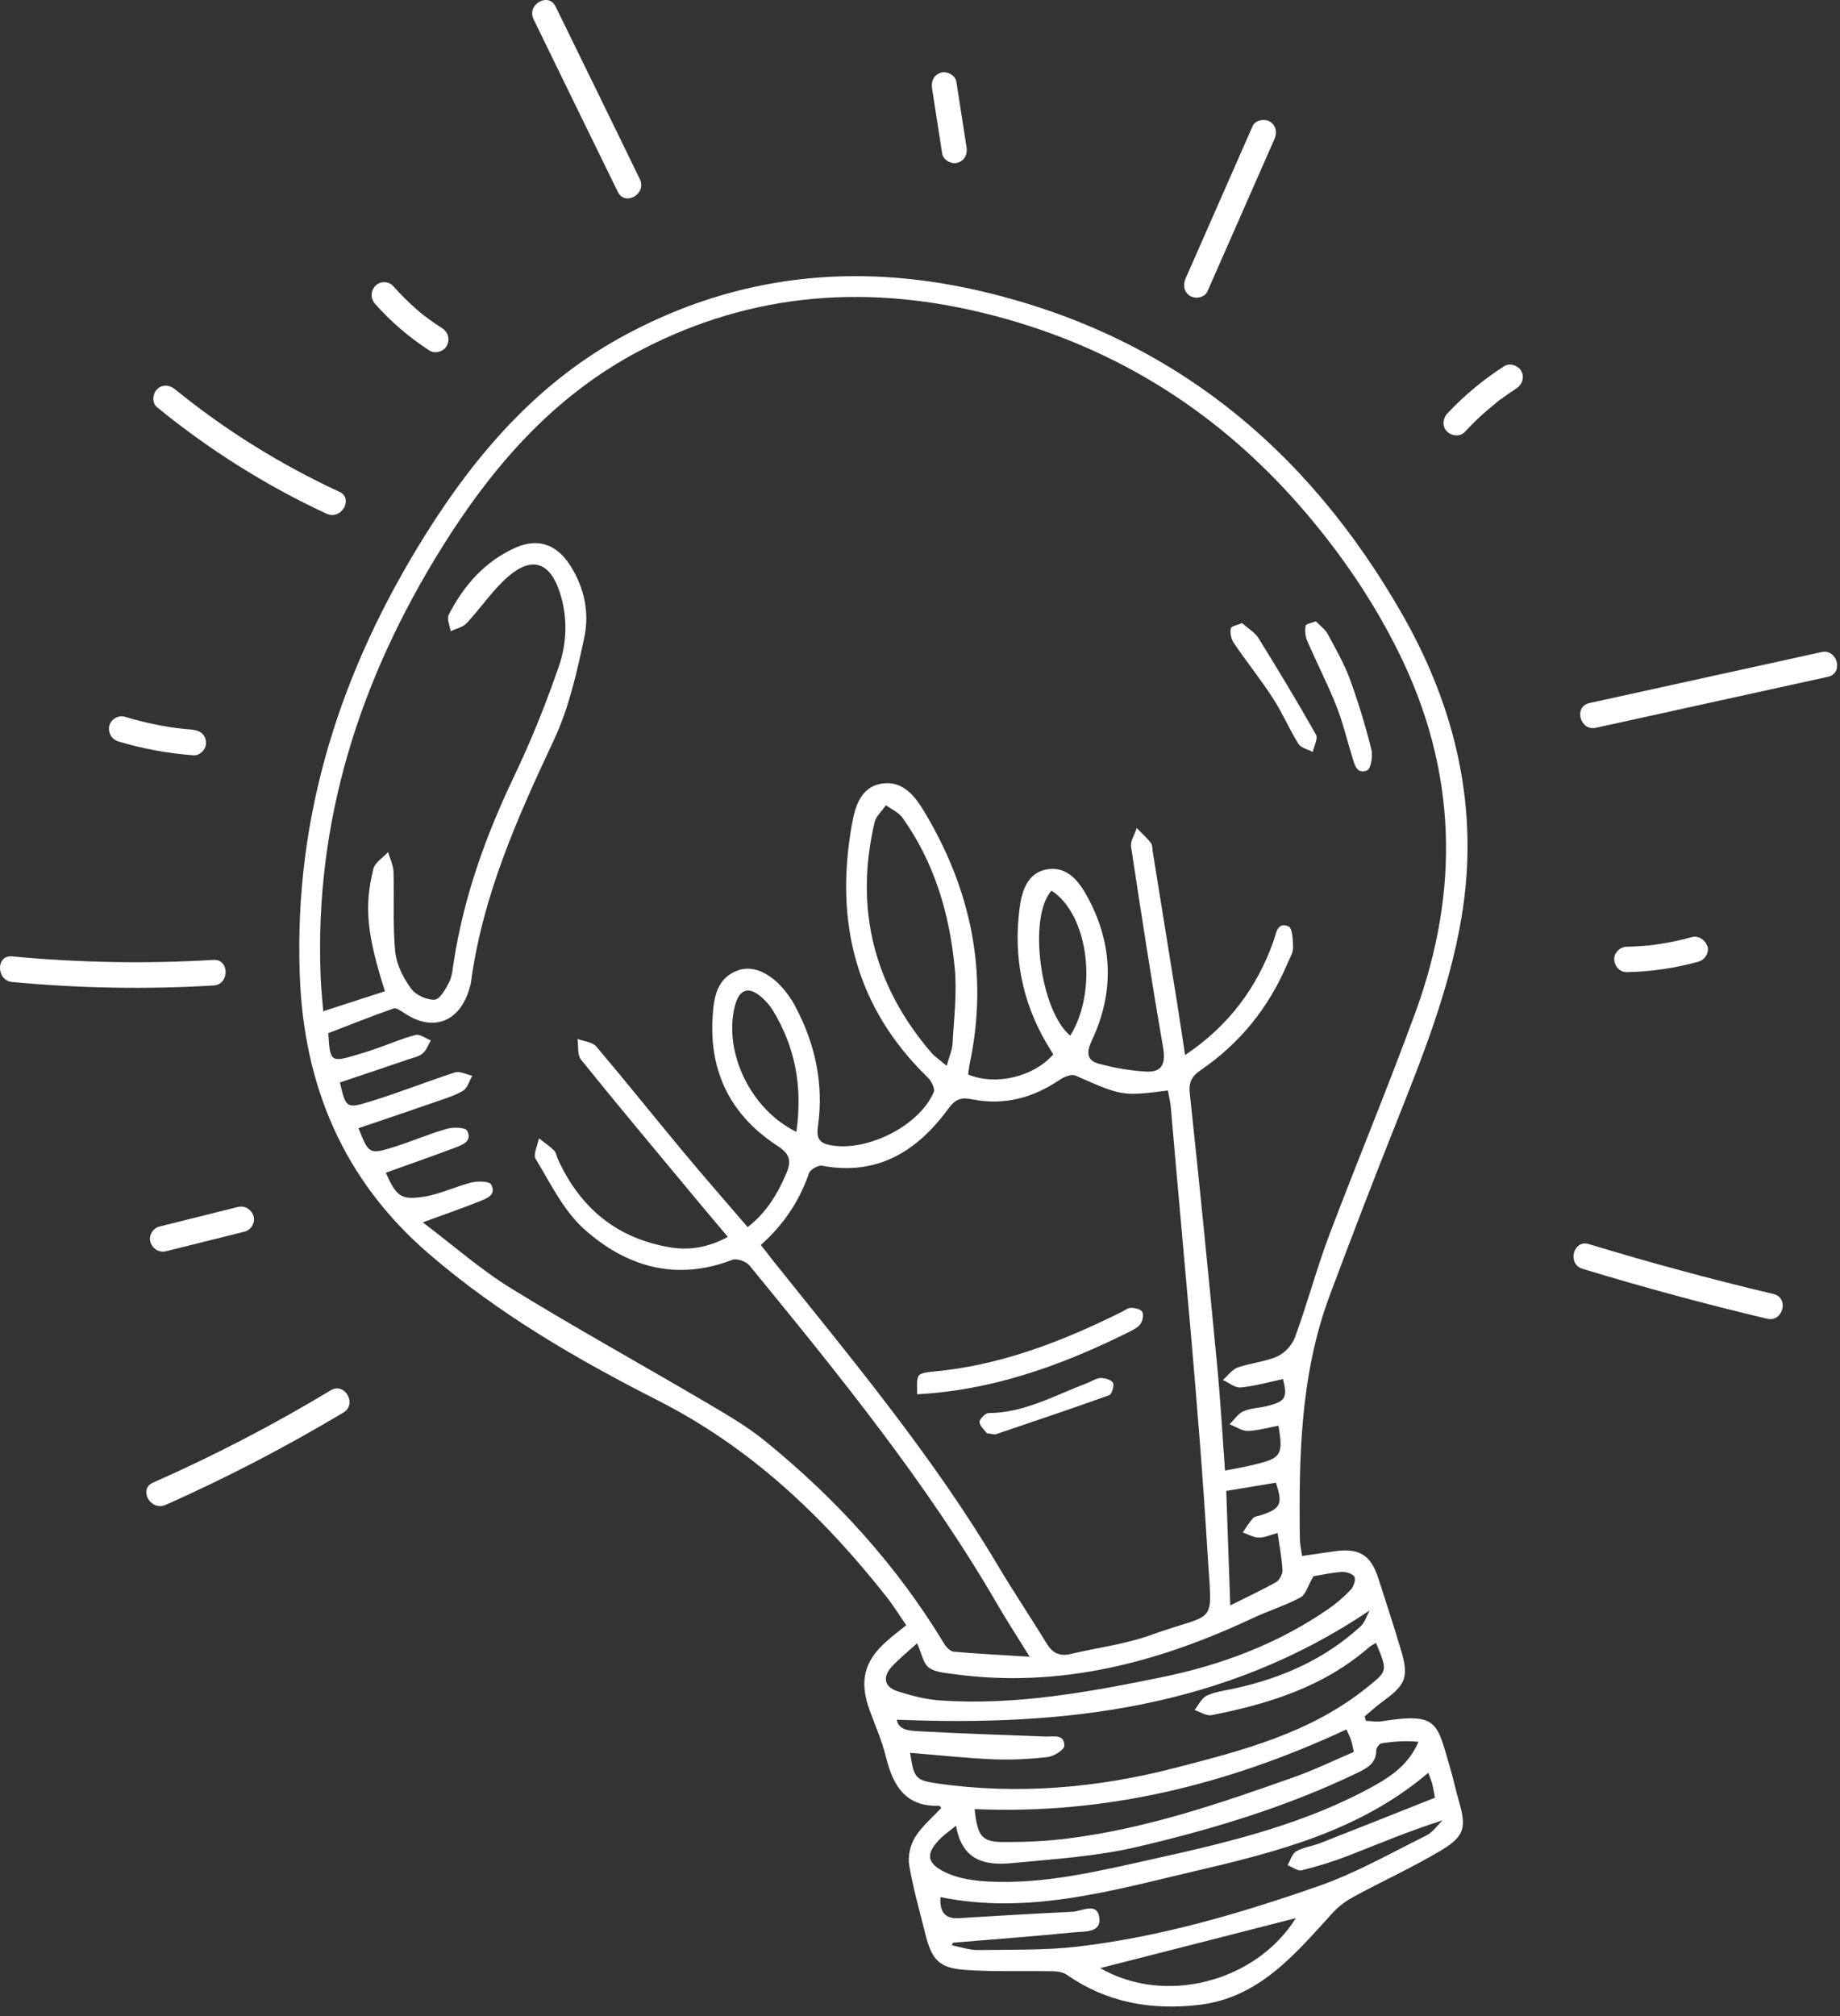 <svg xmlns="http://www.w3.org/2000/svg" width="105" height="115" viewBox="0 0 105 115" fill="none"><rect x="0" y="0" width="105" height="115" fill="#333333" stroke="none"/><path d="M74.316 88.754C75.006 88.654 75.596 88.564 76.186 88.484C77.586 88.294 78.236 88.704 78.666 90.064C79.096 91.404 79.536 92.734 79.936 94.085C80.406 95.654 80.236 96.085 78.946 97.025C78.576 97.294 78.236 97.605 77.876 97.904C77.896 97.995 77.926 98.075 77.946 98.165C78.246 98.165 78.556 98.234 78.856 98.184C82.096 97.674 81.986 98.254 82.766 100.894C82.946 101.504 83.076 102.134 83.256 102.754C83.676 104.204 83.596 104.724 82.296 105.514C80.666 106.494 78.926 107.284 77.246 108.194C76.826 108.424 76.406 108.724 76.076 109.084C73.916 111.444 71.876 113.964 68.396 114.364C65.696 114.674 63.156 114.234 60.876 112.644C60.646 112.484 60.296 112.444 60.006 112.444C58.356 112.414 56.706 112.484 55.056 112.364C53.576 112.254 53.176 111.784 52.806 110.324C52.486 109.024 52.106 107.724 51.886 106.404C51.796 105.894 51.946 105.244 52.216 104.804C52.606 104.174 53.206 103.674 53.716 103.124C53.676 103.084 53.626 103.004 53.586 103.004C51.666 103.074 50.956 101.844 50.556 100.214C50.336 99.314 49.956 98.454 49.636 97.585C49.016 95.915 49.296 94.745 50.636 93.585C50.966 93.294 51.316 93.025 51.716 92.704C51.326 92.144 50.996 91.605 50.606 91.105C46.976 86.504 42.846 82.575 37.526 79.874C32.916 77.534 28.416 74.924 24.446 71.495C19.606 67.314 17.336 61.955 17.106 55.624C16.766 46.474 19.456 38.205 24.256 30.535C27.216 25.794 30.806 21.695 35.776 19.055C42.106 15.684 48.766 14.975 55.746 16.555C66.666 19.035 74.576 25.485 80.056 35.105C83.066 40.404 84.436 46.135 83.406 52.304C82.716 56.444 81.166 60.304 79.626 64.174C78.336 67.415 77.086 70.665 75.866 73.934C74.206 78.404 74.116 83.085 74.176 87.775C74.176 88.055 74.246 88.344 74.306 88.775L74.316 88.754ZM42.656 70.004C43.726 69.184 44.366 68.115 44.876 66.924C45.166 66.234 45.086 65.835 44.386 65.374C41.736 63.664 40.456 61.175 40.666 57.984C40.736 56.885 40.906 55.755 42.166 55.334C43.096 55.025 44.196 55.635 45.026 56.825C45.156 57.005 45.276 57.194 45.376 57.395C46.526 59.544 47.016 61.834 46.676 64.254C46.576 64.965 46.776 65.225 47.456 65.335C49.546 65.684 52.466 64.204 53.286 62.294C53.366 62.105 53.156 61.675 52.956 61.474C48.836 57.484 47.626 52.605 48.606 47.075C48.786 46.054 49.086 44.874 50.356 44.694C51.576 44.525 52.256 45.474 52.796 46.385C55.416 50.785 56.406 55.505 55.356 60.584C55.306 60.825 55.276 61.075 55.246 61.294C56.836 61.944 58.986 61.425 60.106 60.145C59.966 59.914 59.816 59.675 59.676 59.434C58.336 57.114 57.846 54.594 58.166 51.944C58.286 50.925 58.566 49.785 59.776 49.584C60.946 49.404 61.616 50.325 62.106 51.255C63.526 53.925 63.576 56.664 62.296 59.374C61.966 60.084 62.046 60.505 62.726 60.684C63.596 60.914 64.496 61.075 65.396 61.124C66.276 61.175 66.536 60.715 66.376 59.785C65.716 55.965 65.126 52.135 64.546 48.304C64.496 47.974 64.756 47.594 64.866 47.234C65.136 47.514 65.436 47.775 65.676 48.084C65.766 48.194 65.756 48.395 65.776 48.544C66.236 51.425 66.706 54.294 67.166 57.175C67.316 58.135 67.466 59.094 67.626 60.184C70.126 58.505 71.726 56.344 72.676 53.675C72.826 53.245 72.876 52.565 73.536 52.844C73.756 52.944 73.786 53.645 73.786 54.065C73.786 54.364 73.596 54.664 73.466 54.965C72.406 57.474 70.756 59.514 68.516 61.044C68.006 61.395 67.826 61.724 67.896 62.374C68.446 67.465 68.946 72.564 69.436 77.665C69.636 79.725 69.756 81.794 69.906 83.885C70.516 83.764 71.056 83.674 71.576 83.544C73.116 83.184 73.236 82.984 72.956 81.325C72.366 81.434 71.786 81.605 71.196 81.624C70.856 81.624 70.516 81.374 70.166 81.245C70.426 80.984 70.646 80.635 70.956 80.504C71.386 80.314 71.886 80.314 72.346 80.195C73.356 79.934 73.476 79.725 73.216 78.665C72.406 78.835 71.616 79.064 70.796 79.144C70.476 79.174 70.116 78.865 69.786 78.715C70.066 78.475 70.306 78.124 70.626 78.004C71.366 77.745 72.196 77.684 72.906 77.365C73.326 77.174 73.746 76.704 73.906 76.264C74.606 74.344 75.136 72.355 75.856 70.445C77.466 66.195 79.216 62.005 80.776 57.734C83.316 50.785 83.146 43.944 79.826 37.234C78.386 34.315 76.586 31.674 74.476 29.204C69.706 23.625 63.846 19.875 56.756 18.015C49.726 16.165 42.956 16.614 36.486 20.015C31.576 22.595 28.076 26.634 25.176 31.294C20.536 38.764 17.946 46.794 18.296 55.684C18.316 56.315 18.386 56.934 18.446 57.684C19.716 57.275 20.836 56.904 21.966 56.544C20.946 53.334 20.766 51.734 21.306 49.565C21.396 49.194 21.856 48.925 22.146 48.605C22.256 48.984 22.446 49.355 22.456 49.734C22.506 51.255 22.406 52.794 22.556 54.304C22.626 55.025 23.016 55.785 23.456 56.385C23.716 56.755 24.346 57.044 24.796 57.025C25.096 57.014 25.426 56.425 25.626 56.035C25.796 55.705 25.826 55.294 25.886 54.914C26.456 51.175 27.716 47.675 29.346 44.264C30.306 42.255 31.146 40.164 31.876 38.054C32.356 36.684 32.406 35.215 31.946 33.794C31.396 32.084 30.376 31.715 29.026 32.864C28.126 33.635 27.446 34.675 26.626 35.554C26.406 35.785 26.026 35.855 25.716 36.005C25.666 35.684 25.486 35.294 25.606 35.065C26.476 33.374 27.696 31.994 29.456 31.224C30.706 30.684 31.756 31.055 32.506 32.205C33.336 33.465 33.646 34.925 33.346 36.344C32.926 38.334 32.466 40.374 31.616 42.194C29.526 46.645 27.536 51.094 26.876 56.035C26.856 56.194 26.796 56.344 26.756 56.495C26.176 58.325 24.676 58.855 23.096 57.804C22.896 57.675 22.616 57.465 22.456 57.525C21.206 57.965 19.976 58.455 18.736 58.934C18.826 60.575 18.876 60.614 20.376 60.164C20.746 60.054 21.106 59.944 21.466 59.815C22.216 59.554 22.946 59.234 23.716 59.035C23.966 58.974 24.296 59.234 24.586 59.344C24.436 59.594 24.336 59.904 24.126 60.084C23.926 60.264 23.616 60.325 23.346 60.414C22.036 60.864 20.716 61.304 19.396 61.745C19.736 63.184 19.756 63.255 21.086 62.844C22.726 62.344 24.326 61.705 25.956 61.175C26.246 61.084 26.616 61.294 26.956 61.364C26.776 61.664 26.676 62.075 26.416 62.224C25.896 62.525 25.306 62.694 24.736 62.895C23.316 63.385 21.886 63.874 20.456 64.355C21.046 65.825 21.076 65.865 22.456 65.434C23.486 65.115 24.486 64.674 25.516 64.385C25.876 64.284 26.556 64.305 26.656 64.495C26.976 65.105 26.376 65.305 25.946 65.475C24.636 65.965 23.326 66.424 22.016 66.894C22.616 68.234 22.866 68.465 24.176 68.264C25.106 68.124 25.976 67.684 26.896 67.454C27.256 67.365 27.926 67.374 28.026 67.564C28.356 68.174 27.746 68.374 27.326 68.544C26.366 68.924 25.386 69.264 24.126 69.725C25.896 71.064 27.446 72.434 29.186 73.504C32.846 75.754 36.606 77.825 40.306 80.004C41.456 80.684 42.626 81.355 43.656 82.195C47.696 85.475 51.166 89.275 53.876 93.754C53.996 93.954 54.226 94.195 54.426 94.215C55.796 94.335 57.166 94.404 58.756 94.504C58.056 93.365 57.476 92.484 56.956 91.585C52.916 84.615 47.856 78.394 42.776 72.195C42.586 71.954 42.046 71.764 41.786 71.865C38.566 73.105 35.716 72.254 33.306 70.085C32.146 69.034 31.406 67.484 30.566 66.105C30.416 65.855 30.676 65.335 30.756 64.934C31.046 65.165 31.356 65.365 31.616 65.624C31.746 65.745 31.766 65.975 31.846 66.144C33.126 68.934 35.226 70.654 38.266 71.154C39.386 71.335 40.436 71.144 41.536 70.555C40.886 69.784 40.306 69.105 39.736 68.415C37.536 65.764 35.316 63.124 33.156 60.444C32.936 60.175 33.016 59.664 32.956 59.264C33.326 59.404 33.816 59.434 34.036 59.705C35.706 61.675 37.316 63.694 38.976 65.684C40.156 67.105 41.376 68.495 42.636 69.965L42.656 70.004ZM43.406 71.004C43.666 71.325 43.856 71.575 44.046 71.825C48.576 77.484 53.226 83.044 56.946 89.305C57.846 90.814 58.826 92.275 59.746 93.775C60.076 94.314 60.496 94.495 61.106 94.344C62.616 93.984 64.196 93.794 65.646 93.275C69.546 91.865 69.166 92.934 68.906 88.555C68.396 80.085 67.536 71.644 66.816 63.194C66.786 62.855 66.706 62.525 66.646 62.205C64.036 62.535 64.036 62.525 61.376 61.355C61.156 61.255 60.726 61.414 60.486 61.584C58.966 62.624 57.306 63.065 55.516 62.715C54.856 62.584 54.526 62.675 54.116 63.245C52.336 65.674 50.066 67.085 46.906 66.495C46.686 66.454 46.236 66.715 46.166 66.924C45.616 68.504 44.736 69.844 43.406 71.025V71.004ZM78.516 93.715C78.346 93.825 78.226 93.874 78.136 93.954C75.546 96.215 72.406 97.195 69.136 97.835C68.846 97.894 68.486 97.644 68.166 97.544C68.396 97.254 68.576 96.855 68.876 96.715C69.386 96.484 69.976 96.424 70.536 96.294C73.186 95.704 75.606 94.635 77.636 92.775C77.886 92.555 77.986 92.174 78.156 91.865C69.836 97.465 60.696 98.484 51.176 98.094C51.266 98.695 51.916 98.725 52.446 98.754C54.846 98.885 57.256 98.965 59.656 99.055C60.116 99.075 60.736 98.885 60.736 99.585C60.736 99.805 60.146 100.184 59.796 100.224C58.756 100.344 57.706 100.394 56.666 100.354C55.096 100.284 53.526 100.114 51.936 99.984C52.146 101.444 52.266 101.554 53.496 101.734C58.086 102.384 62.626 101.994 67.096 100.834C70.936 99.844 74.796 98.844 77.996 96.264C79.176 95.314 79.206 95.355 78.526 93.725L78.516 93.715ZM54.386 110.824C54.386 110.824 54.336 110.914 54.316 110.964C54.826 111.064 55.336 111.244 55.836 111.234C57.736 111.204 59.656 111.254 61.536 111.034C66.256 110.474 70.806 109.134 75.276 107.574C77.386 106.834 79.366 105.704 81.386 104.704C81.756 104.524 82.016 104.124 82.326 103.834C80.426 104.434 78.676 105.174 76.916 105.864C76.056 106.194 75.176 106.464 74.286 106.684C74.056 106.744 73.746 106.494 73.476 106.394C73.636 106.124 73.726 105.744 73.966 105.604C74.366 105.374 74.866 105.314 75.316 105.144C77.516 104.284 79.716 103.404 81.886 102.544C81.796 102.074 81.766 101.884 81.716 101.704C81.656 101.504 81.576 101.314 81.506 101.124C77.596 104.444 72.856 105.644 68.136 106.744C63.406 107.854 58.666 109.234 53.666 108.214C53.626 109.004 53.866 109.464 54.716 109.414C56.866 109.284 59.016 109.154 61.166 109.054C61.726 109.034 62.626 108.454 62.736 109.414C62.836 110.274 61.846 110.164 61.276 110.224C58.986 110.454 56.686 110.624 54.396 110.814L54.386 110.824ZM54.026 60.785C54.166 60.264 54.336 59.914 54.356 59.554C54.436 58.084 54.626 56.605 54.476 55.154C54.176 52.094 53.316 49.194 51.506 46.654C51.286 46.344 50.876 46.164 50.556 45.934C50.336 46.255 49.986 46.554 49.906 46.914C48.756 51.844 49.866 56.215 53.136 60.035C53.336 60.275 53.616 60.444 54.016 60.794L54.026 60.785ZM74.946 89.924C74.636 90.445 74.516 90.965 74.206 91.124C73.326 91.594 72.346 91.894 71.436 92.325C66.036 94.855 60.446 96.314 54.436 95.495C53.936 95.424 53.366 95.394 52.996 95.115C52.676 94.874 52.596 94.305 52.336 93.734C51.846 94.184 51.326 94.594 50.886 95.075C50.346 95.665 50.466 96.234 51.226 96.475C52.006 96.725 52.816 96.934 53.626 96.995C57.916 97.294 62.116 96.525 66.286 95.674C69.666 94.984 72.886 93.784 75.766 91.805C76.236 91.484 76.676 91.105 77.066 90.695C77.236 90.525 77.376 90.135 77.296 89.954C77.206 89.775 76.826 89.654 76.576 89.665C75.976 89.704 75.386 89.844 74.926 89.915L74.946 89.924ZM76.826 98.654C70.076 101.794 63.066 103.524 55.616 103.194C55.796 104.824 56.026 105.094 57.476 105.074C58.646 105.074 59.826 105.014 60.986 104.864C65.426 104.304 69.636 102.864 73.836 101.374C74.996 100.964 76.106 100.424 77.256 99.934C77.186 99.624 77.156 99.434 77.096 99.254C77.026 99.044 76.926 98.855 76.836 98.654H76.826ZM54.566 104.134C54.156 104.464 53.926 104.624 53.726 104.814C52.796 105.714 52.826 106.284 54.016 106.834C54.736 107.164 55.596 107.284 56.396 107.324C59.636 107.494 62.766 106.714 65.886 106.024C70.226 105.064 74.546 104.024 78.486 101.824C79.516 101.244 80.426 100.564 80.946 99.355C80.206 99.284 79.506 99.335 78.826 99.445C78.706 99.465 78.536 99.704 78.536 99.844C78.536 100.544 78.076 100.824 77.526 101.094C73.496 103.044 69.236 104.334 64.916 105.344C62.586 105.894 60.156 106.044 57.766 106.274C56.296 106.414 54.906 106.204 54.556 104.134H54.566ZM45.446 64.555C45.806 62.005 45.386 59.745 44.116 57.654C43.936 57.355 43.696 57.084 43.436 56.864C42.706 56.234 42.176 56.434 41.936 57.385C41.276 60.005 42.816 63.275 45.446 64.564V64.555ZM73.946 109.414C70.206 110.374 66.506 111.314 62.786 112.264C66.456 114.394 71.656 113.074 73.946 109.414ZM60.006 50.804C58.646 52.304 59.366 57.684 61.076 59.075C62.656 56.525 62.126 52.184 60.006 50.804ZM70.226 91.564C71.146 91.105 72.006 90.704 72.826 90.245C73.016 90.135 73.196 89.784 73.186 89.564C73.146 88.874 73.016 88.195 72.906 87.445C72.486 87.555 72.156 87.715 71.826 87.704C71.526 87.704 71.226 87.514 70.916 87.415C71.106 87.135 71.286 86.844 71.506 86.594C71.596 86.495 71.796 86.484 71.946 86.434C73.096 86.055 73.216 85.784 72.806 84.575C71.876 84.725 70.946 84.885 69.976 85.044C70.046 87.124 70.126 89.254 70.206 91.575L70.226 91.564Z" fill="white"></path><path d="M75.096 35.445C75.346 35.705 75.626 35.905 75.766 36.165C76.216 37.005 76.696 37.835 77.026 38.725C77.506 40.035 77.916 41.385 78.256 42.745C78.356 43.115 78.226 43.865 78.016 43.945C77.396 44.195 77.286 43.565 77.146 43.115C76.856 42.175 76.626 41.195 76.266 40.285C75.766 39.025 75.136 37.805 74.596 36.555C74.486 36.295 74.456 35.965 74.506 35.695C74.526 35.585 74.866 35.535 75.096 35.435V35.445Z" fill="white"></path><path d="M70.876 35.535C71.236 35.865 71.626 36.085 71.826 36.415C72.946 38.225 74.046 40.045 75.096 41.905C75.226 42.125 74.986 42.555 74.916 42.895C74.636 42.745 74.246 42.665 74.096 42.435C73.576 41.595 73.186 40.675 72.656 39.855C71.956 38.765 71.136 37.755 70.406 36.675C70.256 36.455 70.186 36.105 70.236 35.845C70.256 35.715 70.626 35.655 70.876 35.545V35.535Z" fill="white"></path><path d="M52.335 79.525C52.345 79.144 52.285 78.784 52.405 78.504C52.475 78.344 52.845 78.275 53.085 78.254C56.985 77.924 60.555 76.555 64.025 74.825C64.195 74.745 64.376 74.594 64.546 74.605C64.766 74.605 65.096 74.674 65.186 74.835C65.275 74.995 65.205 75.335 65.085 75.514C64.955 75.715 64.695 75.835 64.475 75.954C60.925 77.725 57.245 79.094 53.265 79.465C53.045 79.484 52.825 79.495 52.345 79.534L52.335 79.525Z" fill="white"></path><path d="M56.316 81.754C56.206 81.594 55.926 81.374 55.896 81.124C55.876 80.965 56.226 80.605 56.406 80.605C58.446 80.594 60.186 79.594 62.016 78.904C62.286 78.805 62.546 78.615 62.816 78.605C63.056 78.605 63.426 78.704 63.516 78.885C63.596 79.044 63.446 79.534 63.296 79.585C61.156 80.355 58.996 81.075 56.846 81.805C56.736 81.844 56.596 81.784 56.316 81.754Z" fill="white"></path><path d="M36.516 10.224C34.916 6.944 33.316 3.654 31.706 0.374C31.296 -0.466 30.046 0.254 30.446 1.094C32.046 4.374 33.646 7.664 35.256 10.944C35.666 11.784 36.916 11.064 36.516 10.224Z" fill="white"></path><path d="M19.346 28.044C16.006 26.494 12.846 24.534 9.986 22.204C9.676 21.954 9.266 21.904 8.966 22.204C8.706 22.454 8.656 22.984 8.966 23.234C11.936 25.654 15.166 27.694 18.636 29.304C19.476 29.694 20.206 28.434 19.356 28.044H19.346Z" fill="white"></path><path d="M12.186 54.754C8.356 54.984 4.506 54.914 0.686 54.554C-0.234 54.464 -0.224 55.924 0.686 56.014C4.506 56.374 8.356 56.444 12.186 56.214C13.106 56.164 13.106 54.704 12.186 54.754Z" fill="white"></path><path d="M18.877 79.304C15.607 81.274 12.217 83.034 8.727 84.574C7.877 84.954 8.597 86.214 9.447 85.844C12.937 84.294 16.317 82.534 19.597 80.574C20.397 80.094 19.677 78.824 18.877 79.304Z" fill="white"></path><path d="M72.466 6.935C72.156 6.755 71.636 6.835 71.476 7.205C70.206 10.095 68.926 12.995 67.656 15.884C67.496 16.244 67.556 16.665 67.916 16.884C68.226 17.064 68.746 16.985 68.906 16.614C70.176 13.725 71.456 10.825 72.726 7.935C72.886 7.575 72.826 7.155 72.466 6.935Z" fill="white"></path><path d="M103.946 37.195C99.526 38.165 95.116 39.135 90.696 40.105C89.786 40.305 90.166 41.715 91.066 41.515C95.486 40.545 99.896 39.575 104.316 38.605C105.226 38.405 104.846 36.995 103.946 37.195Z" fill="white"></path><path d="M101.206 73.814C97.666 72.974 94.146 72.024 90.666 70.964C89.776 70.694 89.416 72.104 90.306 72.374C93.786 73.434 97.306 74.384 100.846 75.224C101.746 75.434 102.116 74.034 101.206 73.814Z" fill="white"></path><path d="M14.466 69.365C14.346 68.985 13.976 68.755 13.586 68.845L9.096 69.965C8.726 70.055 8.466 70.485 8.586 70.855C8.706 71.235 9.076 71.465 9.466 71.375L13.956 70.255C14.326 70.165 14.586 69.735 14.466 69.365Z" fill="white"></path><path d="M11.027 41.624C10.337 41.574 9.807 41.504 9.107 41.374C8.437 41.244 7.777 41.084 7.117 40.884C6.757 40.774 6.317 41.034 6.237 41.404C6.157 41.804 6.367 42.174 6.757 42.294C8.147 42.714 9.587 42.974 11.037 43.084C11.417 43.114 11.777 42.724 11.757 42.354C11.737 41.934 11.437 41.664 11.027 41.634V41.624Z" fill="white"></path><path d="M25.236 18.725C24.966 18.555 24.706 18.375 24.446 18.185C24.386 18.135 24.326 18.085 24.256 18.045C24.226 18.025 24.206 18.005 24.176 17.985C24.046 17.885 23.926 17.775 23.796 17.665C23.316 17.245 22.856 16.795 22.436 16.315C22.186 16.025 21.666 16.025 21.416 16.315C21.136 16.615 21.136 17.045 21.416 17.345C22.316 18.365 23.366 19.255 24.506 19.995C24.826 20.195 25.316 20.065 25.496 19.725C25.686 19.365 25.576 18.945 25.236 18.725Z" fill="white"></path><path d="M24.266 18.044C24.326 18.084 24.346 18.104 24.266 18.044V18.044Z" fill="white"></path><path d="M55.156 8.394C54.966 7.154 54.766 5.904 54.576 4.664C54.516 4.284 54.036 4.044 53.696 4.144C53.286 4.274 53.126 4.634 53.186 5.034C53.376 6.274 53.576 7.524 53.766 8.764C53.826 9.144 54.306 9.384 54.646 9.284C55.056 9.154 55.216 8.794 55.156 8.394Z" fill="white"></path><path d="M86.816 21.164C86.616 20.844 86.166 20.674 85.826 20.894C84.646 21.654 83.546 22.564 82.586 23.594C82.326 23.874 82.286 24.354 82.586 24.624C82.866 24.884 83.336 24.924 83.606 24.624C84.056 24.134 84.536 23.674 85.046 23.254C85.166 23.154 85.286 23.054 85.406 22.954C85.446 22.924 85.476 22.894 85.516 22.864C85.576 22.814 85.636 22.774 85.696 22.734C85.966 22.534 86.256 22.344 86.536 22.154C86.856 21.954 87.016 21.504 86.806 21.164H86.816Z" fill="white"></path><path d="M97.426 53.974C97.306 53.604 96.926 53.354 96.546 53.454C95.926 53.624 95.286 53.764 94.656 53.854C94.656 53.854 94.436 53.884 94.546 53.874C94.476 53.874 94.396 53.894 94.326 53.904C94.156 53.924 93.976 53.944 93.806 53.954C93.486 53.984 93.166 53.994 92.836 54.004C92.456 54.004 92.096 54.344 92.116 54.734C92.136 55.124 92.436 55.464 92.846 55.454C94.226 55.424 95.596 55.224 96.926 54.854C97.286 54.754 97.556 54.334 97.436 53.964L97.426 53.974Z" fill="white"></path></svg>